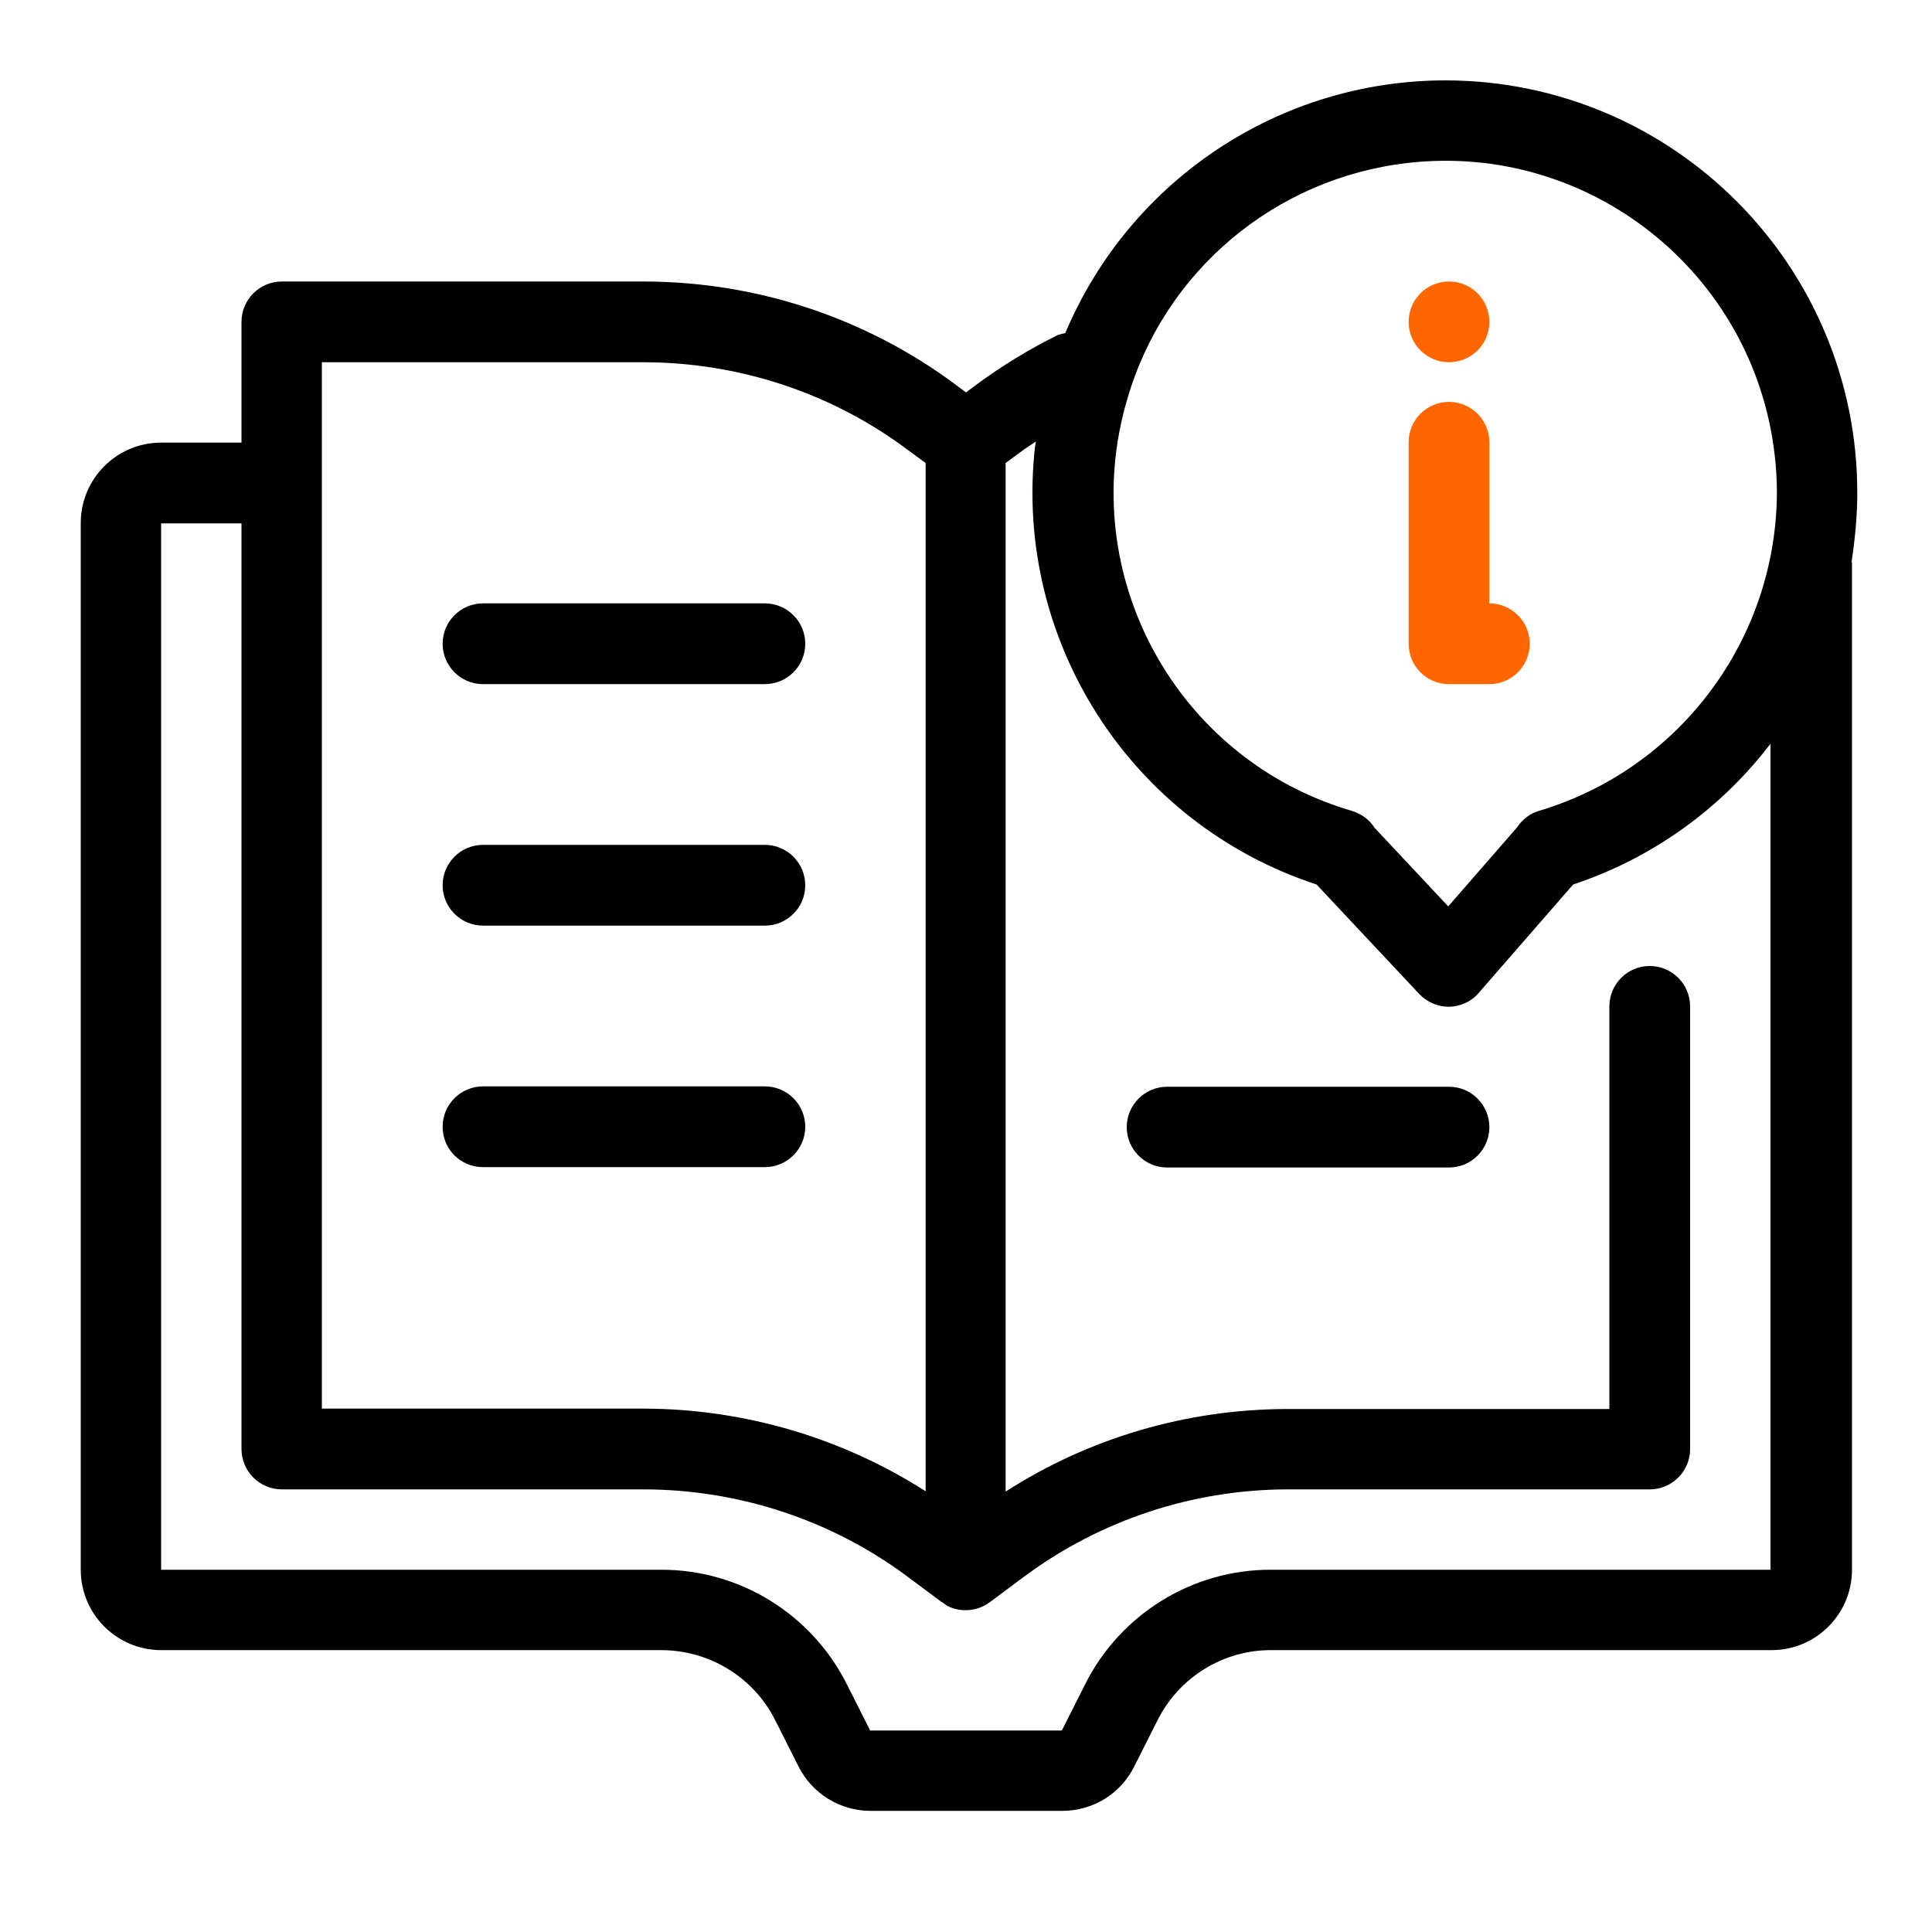 <svg xmlns="http://www.w3.org/2000/svg" xmlns:xlink="http://www.w3.org/1999/xlink" id="Layer_1" x="0px" y="0px" viewBox="0 0 512 512" style="enable-background:new 0 0 512 512;" xml:space="preserve"><style type="text/css">	.st0{fill:#FF6600;}</style><g id="Icons">	<path d="M128,181.3h74.7c5.9,0,10.7-4.8,10.7-10.7s-4.8-10.7-10.7-10.7H128c-5.9,0-10.7,4.8-10.7,10.7S122.1,181.3,128,181.3z"></path>	<path d="M128,309.3h74.7c5.9,0,10.7-4.8,10.7-10.7c0-5.9-4.8-10.7-10.7-10.7H128c-5.9,0-10.7,4.8-10.7,10.7  C117.3,304.6,122.1,309.3,128,309.3z"></path>	<path d="M128,245.3h74.7c5.9,0,10.7-4.8,10.7-10.7s-4.8-10.7-10.7-10.7H128c-5.9,0-10.7,4.8-10.7,10.7S122.1,245.3,128,245.3z"></path>	<path d="M384,288h-74.7c-5.9,0-10.7,4.8-10.7,10.7c0,5.9,4.8,10.7,10.7,10.7H384c5.9,0,10.7-4.8,10.7-10.7  C394.7,292.8,389.9,288,384,288z"></path>	<circle class="st0" cx="384" cy="85.3" r="10.7"></circle>	<path class="st0" d="M384,181.3h10.7c5.9,0,10.7-4.8,10.7-10.7s-4.8-10.7-10.7-10.7v-42.7c0-5.9-4.8-10.7-10.7-10.7  c-5.9,0-10.7,4.8-10.7,10.7v53.3C373.3,176.6,378.1,181.3,384,181.3z"></path>	<path d="M492.2,130.6c0-60.3-48.8-109.2-109.1-109.3c-44,0-83.7,26.4-100.8,67c-0.7,0.1-1.4,0.3-2,0.5c-7.5,3.7-14.7,8.1-21.5,13.1  L256,104l-2.8-2.1c-23.8-17.7-52.6-27.2-82.3-27.3H74.7c-5.9,0-10.7,4.8-10.7,10.7v32H42.7c-11.8,0-21.3,9.6-21.3,21.3V416  c0,11.8,9.6,21.3,21.3,21.3h132.5c12.8,0,24.6,7.2,30.3,18.7l6.1,12.1c3.6,7.2,11,11.8,19.1,11.8h50.8c8.1,0,15.5-4.5,19.1-11.8  l6.1-12.1c5.7-11.5,17.5-18.8,30.3-18.7h132.5c11.8,0,21.3-9.6,21.3-21.3V149.3c0-0.2-0.1-0.3-0.1-0.5  C491.6,142.8,492.2,136.7,492.2,130.6z M372.9,43.2c48.2-5.6,91.8,29,97.4,77.3c0.4,3.3,0.6,6.7,0.6,10.1  c-0.2,38.9-25.8,73.2-63.1,84.3c-2.4,0.7-4.4,2.3-5.8,4.4l-18.2,20.9l-19.5-20.8c-1.4-2.2-3.5-3.7-6-4.5  c-46.6-13.6-73.3-62.5-59.6-109C308.5,71.9,337.8,47.3,372.9,43.2z M85.3,96h85.6c25,0.1,49.4,8.1,69.5,23.1l4.9,3.6v272.5  c-22.2-14.2-48.1-21.8-74.4-21.9H85.3V96z M469.3,416H336.9c-20.9-0.1-40.1,11.8-49.4,30.5l-6.1,12.1h-50.8l-6.1-12.1  c-9.3-18.7-28.5-30.6-49.4-30.5H42.7V138.7H64V384c0,5.9,4.8,10.7,10.7,10.7h96.2c25,0.1,49.3,8.1,69.3,22.9l9.4,7v-0.1  c0.5,0.4,1,0.8,1.5,1.1c3.6,1.8,8,1.4,11.2-1l9.4-7c20.1-14.8,44.3-22.8,69.3-22.9h96.2c5.9,0,10.7-4.8,10.7-10.7V266.7  c0-5.9-4.8-10.7-10.7-10.7s-10.7,4.8-10.7,10.7v106.7h-85.6c-26.4,0.1-52.2,7.6-74.4,21.9V122.7l4.9-3.6c1-0.7,2.1-1.4,3.1-2.1  c0,0.4-0.1,0.9-0.2,1.3c-5.8,51.5,25.4,100,74.6,116.1l27.2,29c2,2.1,4.8,3.4,7.8,3.4h0.2c3-0.1,5.9-1.4,7.8-3.7l25-28.7  c20.8-6.9,39-19.9,52.3-37.3V416z"></path></g></svg>